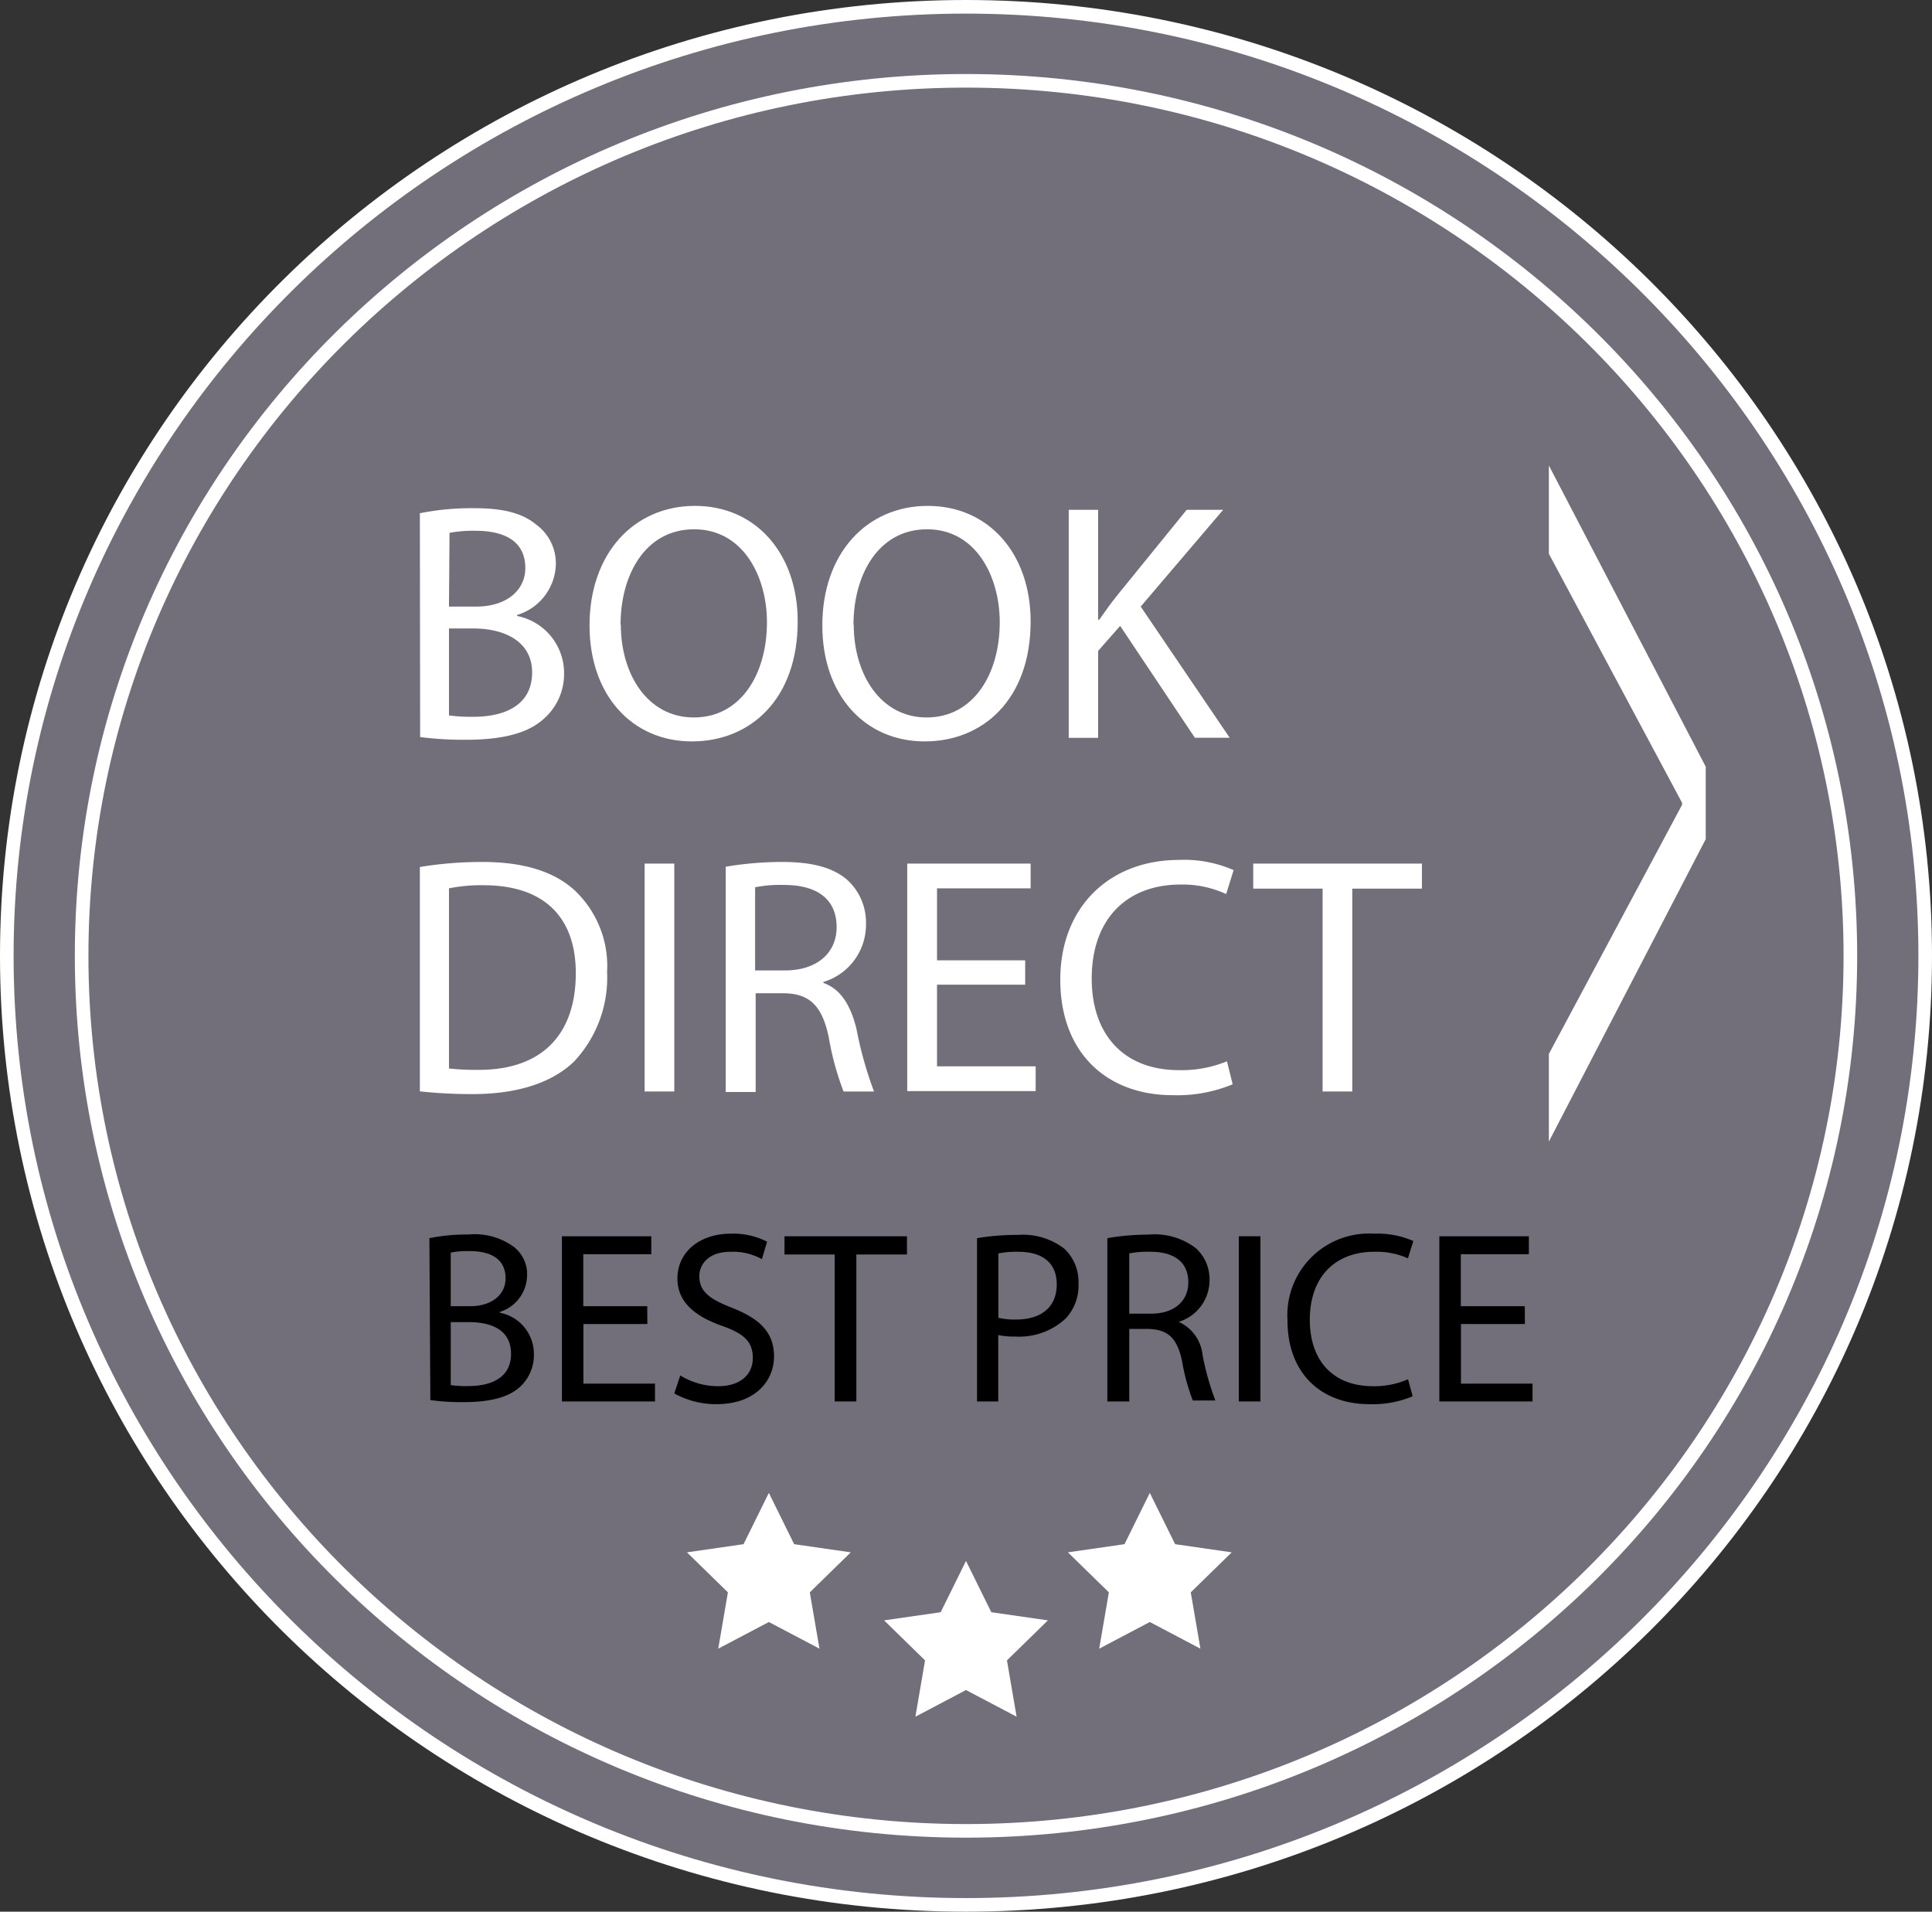 <?xml version="1.0" encoding="UTF-8"?> <svg xmlns="http://www.w3.org/2000/svg" id="Layer_1" data-name="Layer 1" viewBox="0 0 142 140.5"><rect x="0" y="0" width="142" height="140.5" fill="#333333" stroke="none"/><defs><style>.cls-1{fill:#726e7a;}.cls-2{fill:#fff;}</style></defs><title>btn-book-direct-roundel</title><ellipse class="cls-1" cx="71" cy="70.25" rx="70.5" ry="69.75"></ellipse><path class="cls-2" d="M71,1c38.6,0,70,31.07,70,69.25S109.6,139.5,71,139.5,1,108.43,1,70.25,32.4,1,71,1m0-1C31.79,0,0,31.45,0,70.25S31.79,140.5,71,140.5s71-31.45,71-70.25S110.21,0,71,0Z"></path><ellipse class="cls-1" cx="71" cy="70.25" rx="65" ry="64.31"></ellipse><path class="cls-2" d="M71,6.44c35.57,0,64.5,28.63,64.5,63.81S106.57,134.06,71,134.06,6.5,105.43,6.5,70.25,35.43,6.44,71,6.44m0-1c-36.17,0-65.5,29-65.5,64.81S34.83,135.06,71,135.06s65.5-29,65.5-64.81S107.17,5.44,71,5.44Z"></path><path class="cls-2" d="M30.86,37.72a19.27,19.27,0,0,1,4-.37c2.16,0,3.55.37,4.57,1.22a3.52,3.52,0,0,1,1.42,3A4,4,0,0,1,38,45.2v.07a4.28,4.28,0,0,1,3.46,4.18A4.38,4.38,0,0,1,40,52.8c-1.15,1.07-3,1.57-5.77,1.57a25,25,0,0,1-3.35-.2ZM33,44.58h2c2.26,0,3.61-1.22,3.61-2.83,0-1.94-1.47-2.74-3.66-2.74a9.6,9.6,0,0,0-1.91.15Zm0,8a12.32,12.32,0,0,0,1.81.1c2.24,0,4.3-.82,4.3-3.26,0-2.26-2-3.23-4.32-3.23H33Z"></path><path class="cls-2" d="M58.63,45.67c0,5.74-3.5,8.82-7.77,8.82-4.45,0-7.53-3.45-7.53-8.52,0-5.32,3.28-8.79,7.75-8.79S58.63,40.68,58.63,45.67Zm-13,.25c0,3.6,1.94,6.81,5.37,6.81s5.37-3.16,5.37-7c0-3.35-1.74-6.83-5.35-6.83S45.61,42.27,45.61,45.92Z"></path><path class="cls-2" d="M75.75,45.67c0,5.74-3.51,8.82-7.78,8.82-4.45,0-7.53-3.45-7.53-8.52,0-5.32,3.28-8.79,7.75-8.79S75.75,40.68,75.75,45.67Zm-13,.25c0,3.6,1.94,6.81,5.36,6.81s5.37-3.16,5.37-7c0-3.35-1.74-6.83-5.34-6.83S62.73,42.27,62.73,45.92Z"></path><path class="cls-2" d="M78.55,37.47h2.16v8.08h.08c.45-.65.89-1.25,1.32-1.79l5.11-6.29H89.9l-6.06,7.11,6.54,9.64H87.82L82.33,46l-1.62,1.84v6.39H78.55Z"></path><path class="cls-2" d="M30.86,63.72a28.18,28.18,0,0,1,4.6-.37c3.1,0,5.31.74,6.78,2.09a7.64,7.64,0,0,1,2.38,6A9,9,0,0,1,42.21,78c-1.59,1.56-4.17,2.41-7.43,2.41a35.46,35.46,0,0,1-3.92-.2ZM33,78.53a19,19,0,0,0,2.19.1c4.64,0,7.13-2.59,7.13-7.11,0-4-2.21-6.46-6.79-6.46a11.81,11.81,0,0,0-2.53.23Z"></path><path class="cls-2" d="M49.56,63.47V80.22H47.38V63.47Z"></path><path class="cls-2" d="M53.34,63.7a24.94,24.94,0,0,1,4.15-.35c2.31,0,3.82.45,4.84,1.37a4.25,4.25,0,0,1,1.32,3.2,4.4,4.4,0,0,1-3.13,4.25v.07c1.27.45,2,1.64,2.43,3.38a27.9,27.9,0,0,0,1.29,4.6H62a21,21,0,0,1-1.09-4C60.42,73.91,59.5,73,57.54,73h-2v7.26H53.34Zm2.16,7.62h2.21c2.31,0,3.78-1.26,3.78-3.18,0-2.16-1.57-3.1-3.85-3.1a9.49,9.49,0,0,0-2.14.17Z"></path><path class="cls-2" d="M75.35,72.37H68.87v6h7.25v1.82H66.68V63.47h9.07v1.82H68.87v5.29h6.48Z"></path><path class="cls-2" d="M90.6,79.69a10.59,10.59,0,0,1-4.42.8c-4.72,0-8.25-3-8.25-8.5,0-5.26,3.55-8.79,8.74-8.79a9,9,0,0,1,4,.75l-.55,1.76a7.6,7.6,0,0,0-3.35-.7c-3.93,0-6.53,2.51-6.53,6.91,0,4.12,2.36,6.73,6.41,6.73A8.73,8.73,0,0,0,90.18,78Z"></path><path class="cls-2" d="M97.21,65.31h-5.1V63.47h12.4v1.84H99.39V80.22H97.21Z"></path><path class="cls-2" d="M125.37,61.67,113.84,83.9V77.46l9.79-18.31V59l-9.79-18.3V34.21l11.53,22.14Z"></path><path d="M31.56,91a14,14,0,0,1,2.87-.27,4.89,4.89,0,0,1,3.31.89,2.53,2.53,0,0,1,1,2.14,2.86,2.86,0,0,1-2,2.66v.06a3.08,3.08,0,0,1,2.5,3,3.17,3.17,0,0,1-1,2.43c-.83.78-2.2,1.14-4.18,1.14a16.91,16.91,0,0,1-2.43-.15Zm1.57,5h1.42c1.64,0,2.61-.88,2.61-2.05,0-1.4-1.06-2-2.64-2a6.22,6.22,0,0,0-1.39.11Zm0,5.8a7.76,7.76,0,0,0,1.31.07c1.62,0,3.12-.59,3.12-2.36s-1.42-2.34-3.13-2.34h-1.3Z"></path><path d="M47.58,97.31h-4.7v4.38h5.26V103H41.3V90.86h6.57v1.32h-5V96h4.7Z"></path><path d="M50,101.09a5.3,5.3,0,0,0,2.79.79c1.6,0,2.54-.84,2.54-2.07S54.66,98,53,97.42c-2-.72-3.21-1.77-3.21-3.46,0-1.89,1.57-3.29,3.93-3.29a5.38,5.38,0,0,1,2.66.59L56,92.54A4.43,4.43,0,0,0,53.69,92C52,92,51.4,93,51.4,93.78c0,1.14.74,1.69,2.41,2.34,2,.79,3.08,1.78,3.08,3.57s-1.37,3.51-4.23,3.51a6.31,6.31,0,0,1-3.1-.79Z"></path><path d="M61.35,92.2H57.66V90.86h9V92.2H62.94V103H61.35Z"></path><path d="M71.81,91a17.72,17.72,0,0,1,3-.24,5,5,0,0,1,3.4,1,3.33,3.33,0,0,1,1.06,2.54,3.57,3.57,0,0,1-.93,2.59,5,5,0,0,1-3.71,1.34,5.37,5.37,0,0,1-1.26-.11V103H71.81Zm1.57,5.85a5.18,5.18,0,0,0,1.29.13c1.89,0,3-.94,3-2.58S76.56,92,74.85,92a6.76,6.76,0,0,0-1.47.12Z"></path><path d="M81.39,91a17.46,17.46,0,0,1,3-.26,5,5,0,0,1,3.51,1,3.09,3.09,0,0,1,1,2.33,3.2,3.2,0,0,1-2.27,3.08v0a3,3,0,0,1,1.76,2.45,19.89,19.89,0,0,0,.94,3.33H87.67a14.88,14.88,0,0,1-.79-2.9c-.36-1.67-1-2.3-2.45-2.36H83V103H81.39ZM83,96.55h1.6c1.68,0,2.74-.91,2.74-2.3,0-1.57-1.13-2.25-2.79-2.25a7.1,7.1,0,0,0-1.55.12Z"></path><path d="M92.64,90.86V103H91.05V90.86Z"></path><path d="M103.83,102.62a7.6,7.6,0,0,1-3.2.58c-3.42,0-6-2.16-6-6.16A6,6,0,0,1,101,90.67a6.51,6.51,0,0,1,2.88.54l-.4,1.27A5.65,5.65,0,0,0,101,92c-2.84,0-4.73,1.82-4.73,5,0,3,1.71,4.88,4.64,4.88a6.23,6.23,0,0,0,2.58-.51Z"></path><path d="M112.08,97.31h-4.7v4.38h5.26V103h-6.85V90.86h6.58v1.32h-5V96h4.7Z"></path><polygon class="cls-2" points="56.51 109.72 58.37 113.49 62.53 114.09 59.52 117.03 60.23 121.17 56.51 119.21 52.79 121.17 53.5 117.03 50.49 114.09 54.65 113.49 56.51 109.72"></polygon><polygon class="cls-2" points="84.51 109.72 86.37 113.49 90.53 114.09 87.52 117.03 88.23 121.17 84.51 119.21 80.79 121.17 81.5 117.03 78.49 114.09 82.65 113.49 84.51 109.72"></polygon><polygon class="cls-2" points="71 114.72 72.86 118.49 77.02 119.09 74.01 122.03 74.72 126.17 71 124.21 67.28 126.17 67.99 122.03 64.98 119.09 69.14 118.49 71 114.72"></polygon></svg> 
